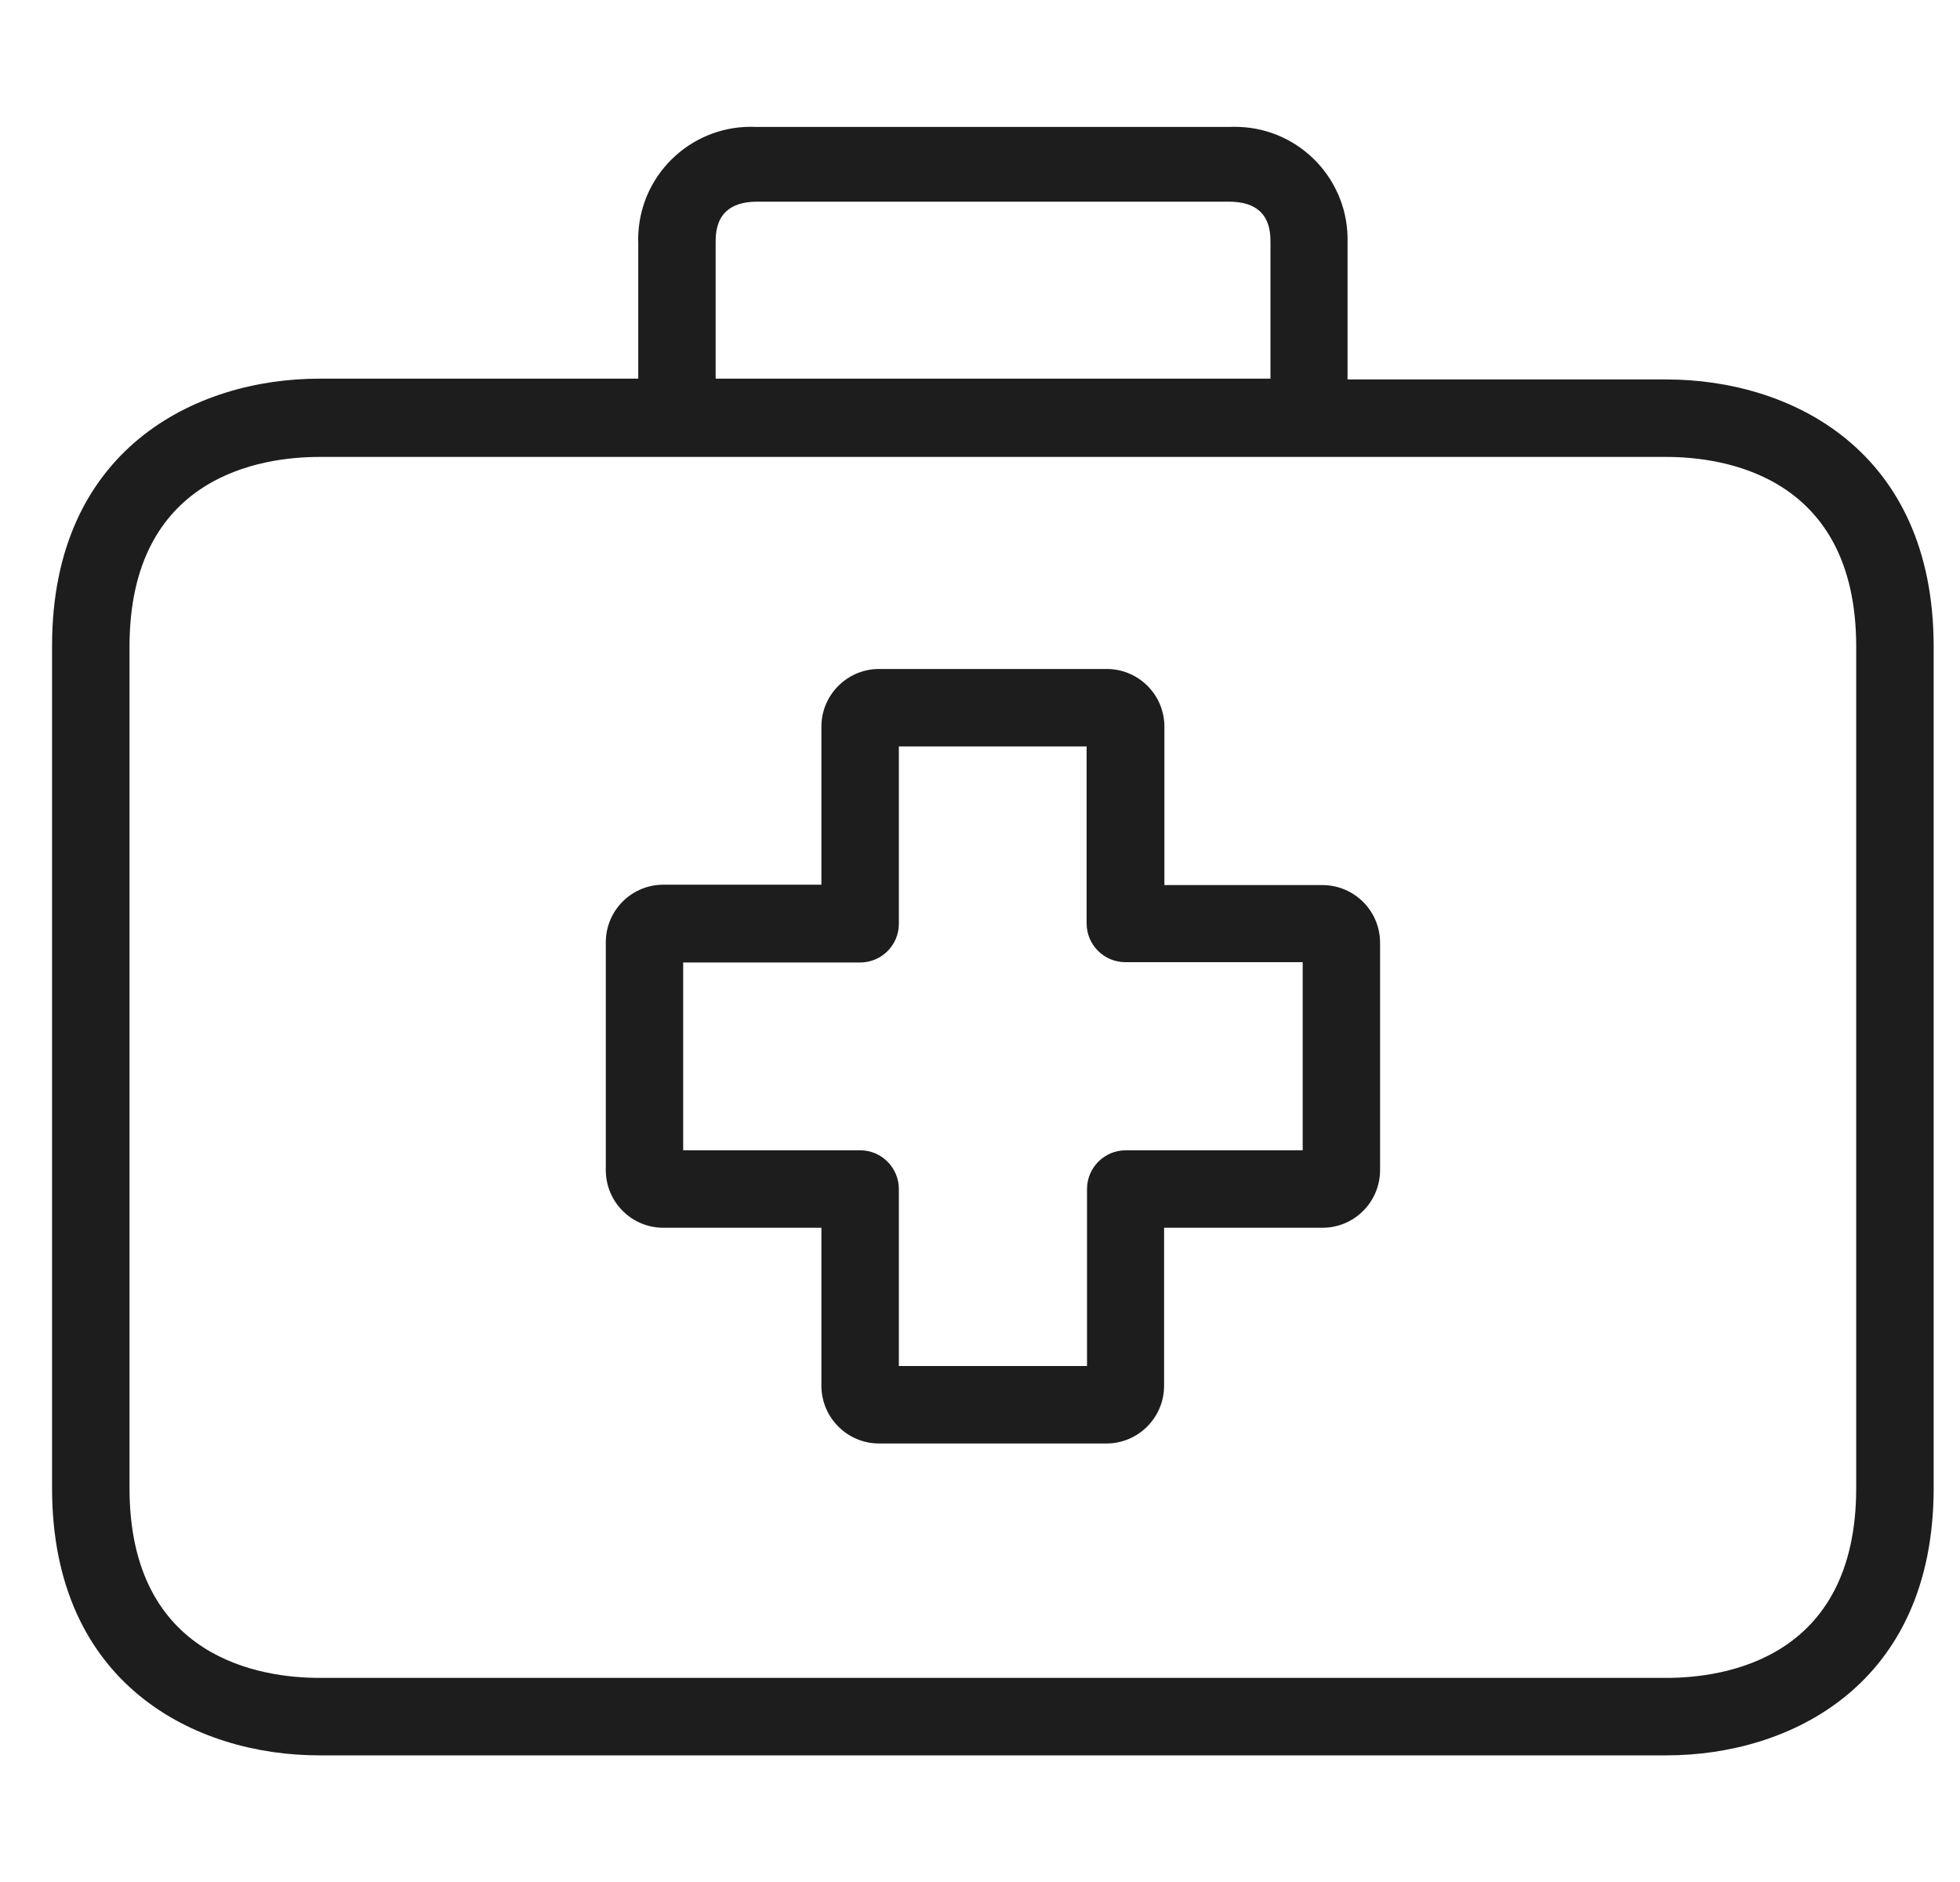 <?xml version="1.0" encoding="UTF-8"?>
<svg xmlns="http://www.w3.org/2000/svg" width="25" height="24" viewBox="0 0 25 24" fill="none">
  <g clip-path="url(#clip0_5701_1486)">
    <path d="M16.867 11.287C16.866 11.287 16.864 11.287 16.862 11.287H14.852V9.272C14.855 8.866 14.528 8.534 14.122 8.531C14.12 8.531 14.118 8.531 14.117 8.531H11.213C10.807 8.531 10.477 8.861 10.477 9.267V11.282H8.467C8.061 11.279 7.729 11.606 7.727 12.013C7.727 12.016 7.727 12.019 7.727 12.023V14.921C7.727 15.328 8.056 15.657 8.462 15.657H10.477V17.667C10.475 18.073 10.802 18.405 11.208 18.408C11.21 18.408 11.211 18.408 11.213 18.408H14.112C14.518 18.408 14.848 18.078 14.848 17.672V15.657H16.862C17.269 15.66 17.6 15.333 17.603 14.926C17.603 14.925 17.603 14.923 17.603 14.921V12.023C17.603 11.616 17.274 11.287 16.867 11.287ZM16.616 14.669H14.359C14.086 14.669 13.865 14.891 13.865 15.163V17.42H11.465V15.163C11.465 14.891 11.244 14.669 10.971 14.669H8.714V12.274H10.971C11.244 12.274 11.465 12.053 11.465 11.781V9.519H13.86V11.776C13.86 12.048 14.081 12.27 14.354 12.27H16.616V14.669Z" fill="#1D1D1D"></path>
    <path d="M21.257 4.839H17.188V3.101C17.213 2.307 16.591 1.644 15.798 1.618C15.757 1.617 15.717 1.617 15.676 1.619H9.652C8.859 1.578 8.183 2.187 8.142 2.979C8.14 3.02 8.139 3.06 8.141 3.101V4.829H4.071C2.501 4.829 0.664 5.723 0.664 8.236V18.977C0.664 21.491 2.501 22.385 4.071 22.385H21.257C22.827 22.385 24.664 21.491 24.664 18.977V8.246C24.664 5.733 22.832 4.839 21.257 4.839ZM9.128 3.101C9.128 2.957 9.128 2.572 9.657 2.572H15.676C16.205 2.572 16.205 2.953 16.205 3.101V4.829H9.128V3.101ZM23.676 18.977C23.676 21.16 21.988 21.397 21.257 21.397H4.071C3.346 21.397 1.652 21.16 1.652 18.977V8.246C1.652 6.064 3.341 5.827 4.071 5.827H21.257C21.983 5.827 23.676 6.064 23.676 8.246V18.977Z" fill="#1D1D1D"></path>
  </g>
  <defs>
    <clipPath id="clip0_5701_1486">
      <rect width="24" height="24" fill="white" transform="translate(0.664)"></rect>
    </clipPath>
  </defs>
</svg>
